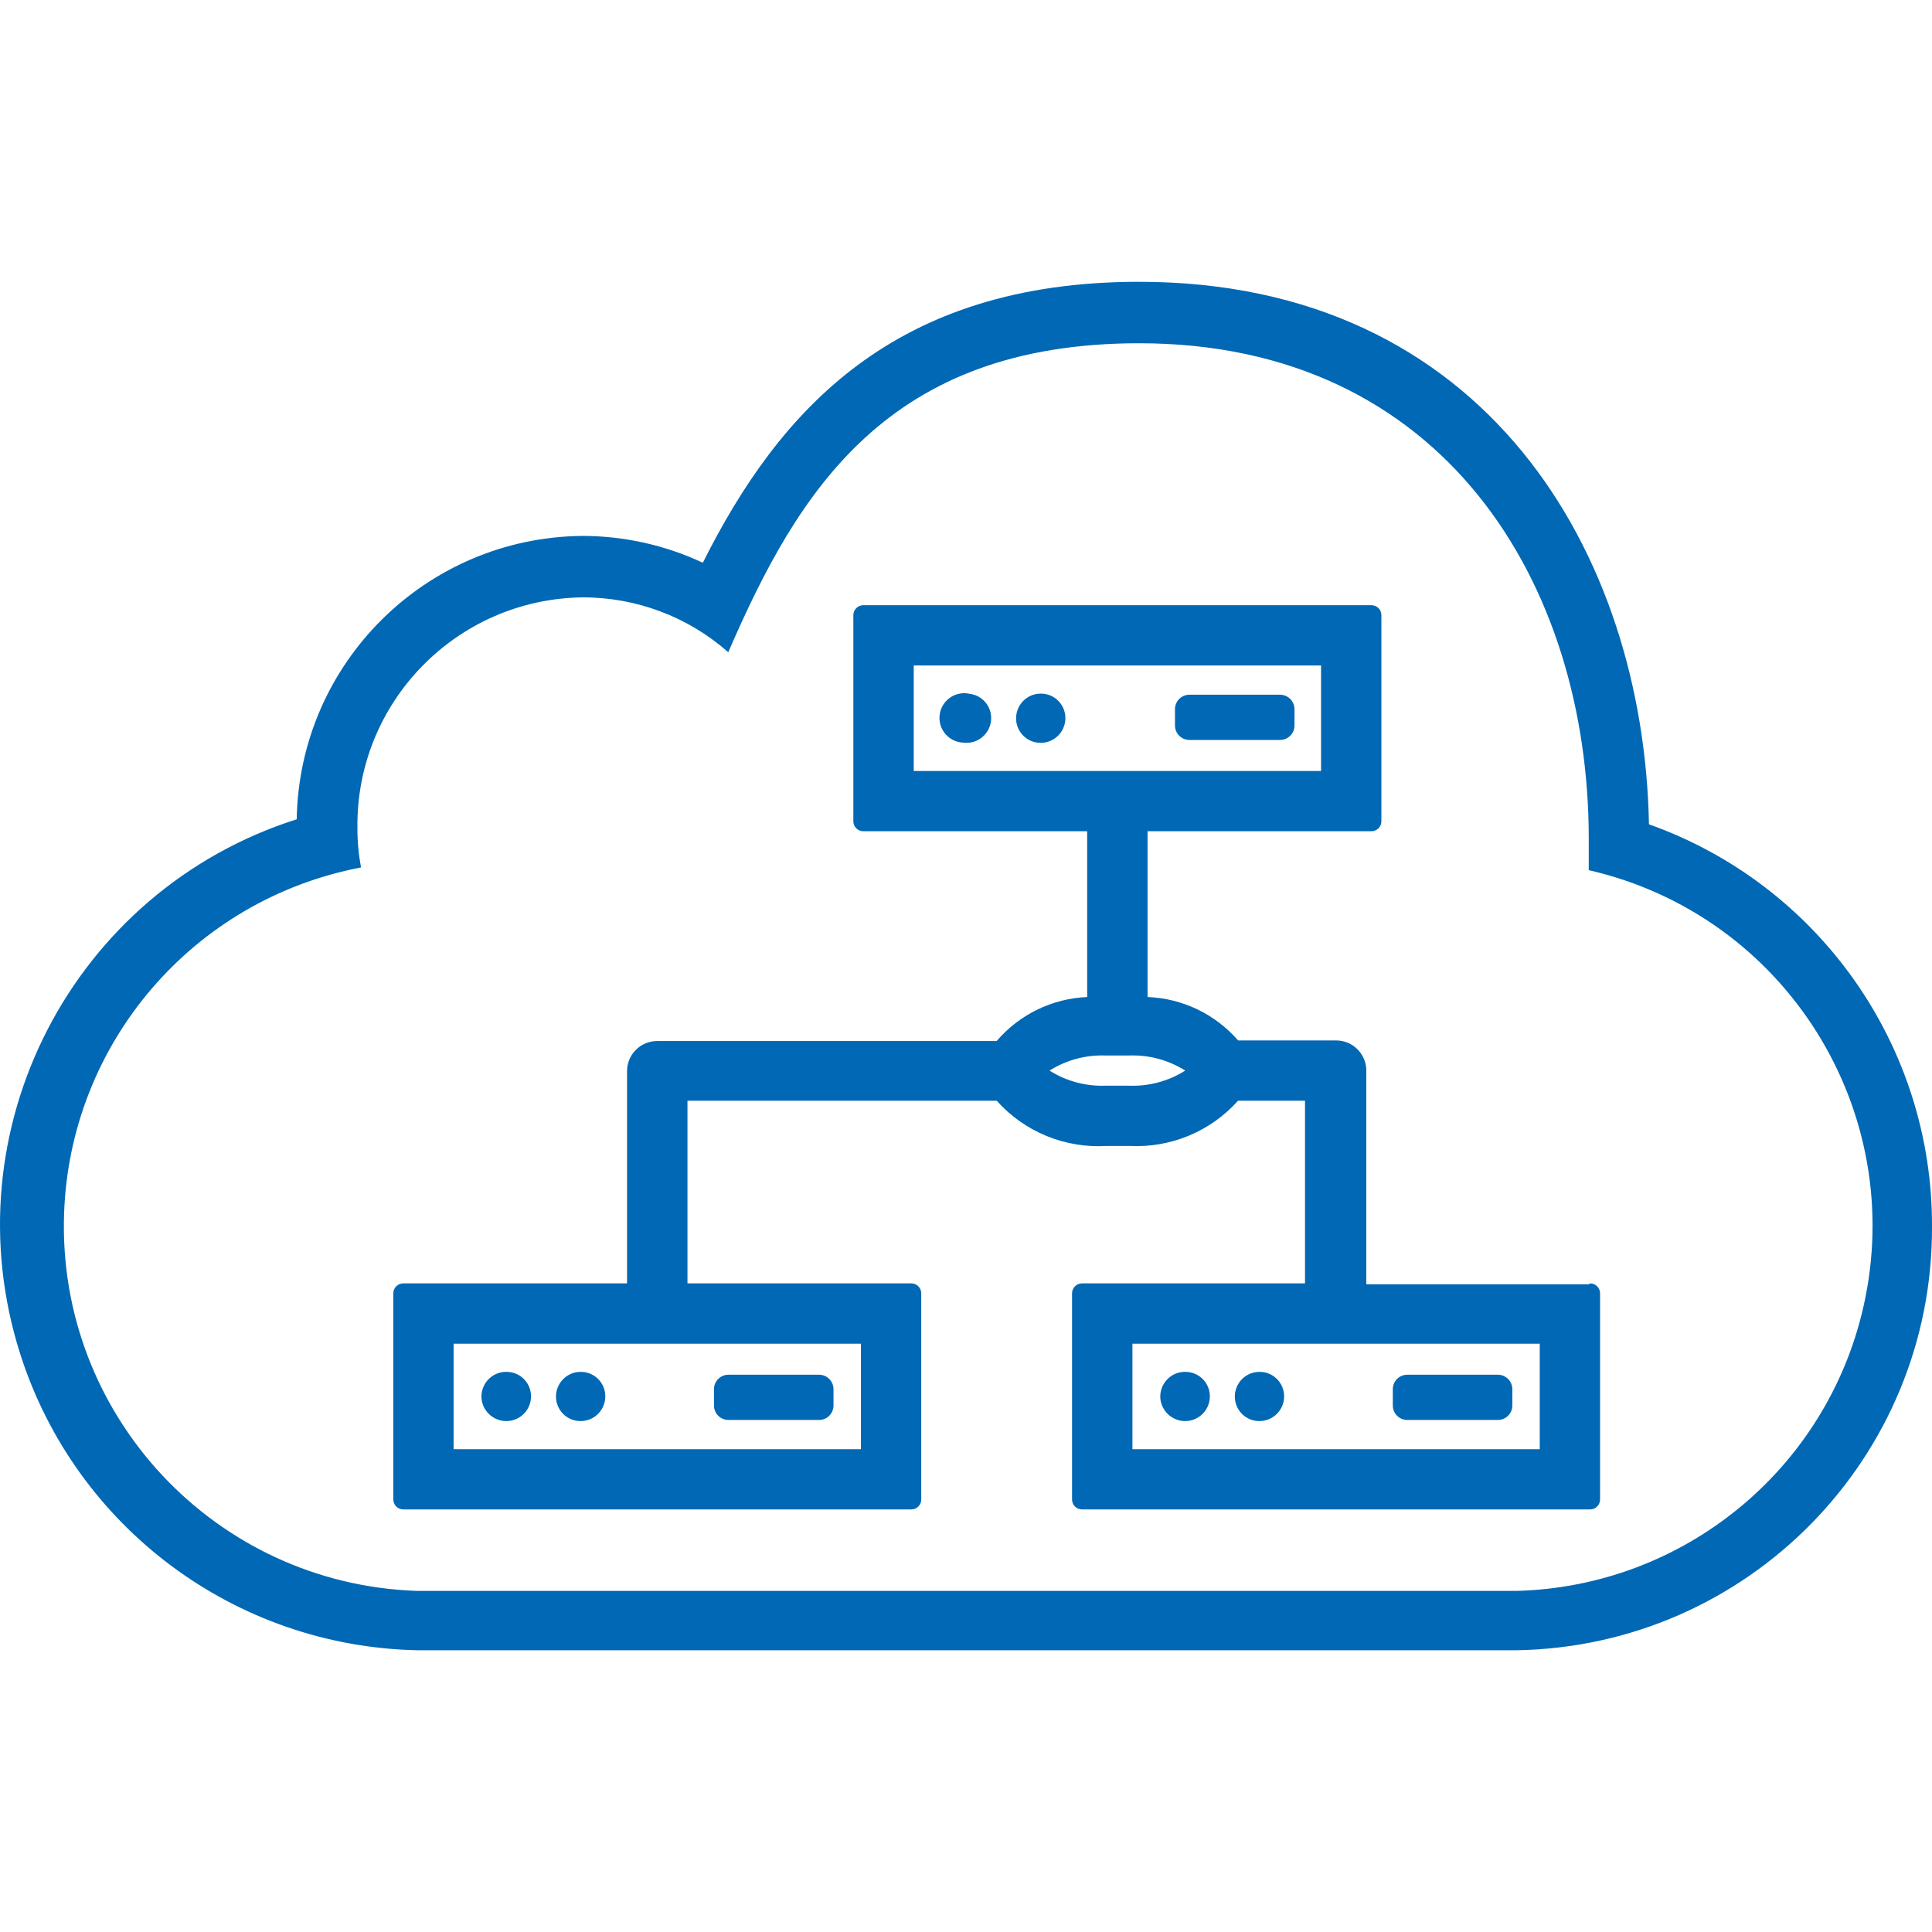 <?xml version="1.0" encoding="UTF-8"?>
<svg id="Ebene_1" data-name="Ebene 1" xmlns="http://www.w3.org/2000/svg" viewBox="0 0 36 36">
  <defs>
    <style>
      .cls-1 {
        fill: #0068b4;
        fill-rule: evenodd;
      }
    </style>
  </defs>
  <path class="cls-1" d="M24.121,13.226v.298c-.003,.147-.123,.264-.27,.264h-1.687c-.147,0-.267-.117-.27-.264v-.315c.003-.147,.123-.264,.27-.264h1.687c.149-0,.27,.121,.27,.269,0,.004-0,.008-0,.011Zm-4.273,.095c.033,.252-.144,.484-.397,.517-.04,.005-.08,.005-.12,0-.205-.026-.367-.188-.394-.393-.033-.252,.144-.484,.397-.517,.04-.005,.08-.005,.12,0,.205,.026,.367,.188,.394,.393Zm-1.383,0c.033,.252-.144,.484-.397,.517-.04,.005-.08,.005-.12,0-.254-.01-.452-.225-.442-.479,.01-.254,.225-.452,.479-.442,.027,.001,.054,.005,.081,.011,.208,.024,.372,.186,.399,.393Zm7.488,12.857v-.298c.003-.147,.123-.264,.27-.264h1.687c.147,0,.267,.117,.27,.264v.315c-.003,.147-.123,.264-.27,.264h-1.687c-.149,0-.27-.12-.27-.269,0-.004,0-.008,0-.011Zm-2.94-.095c-.033-.252,.144-.484,.397-.517,.04-.005,.08-.005,.12,0,.205,.026,.367,.188,.394,.393,.033,.252-.144,.484-.397,.517-.04,.005-.08,.005-.12,0-.205-.026-.367-.188-.394-.393Zm-1.389,0c-.033-.252,.144-.484,.397-.517,.04-.005,.08-.005,.12,0,.208,.024,.372,.186,.399,.393,.033,.252-.144,.484-.397,.517-.04,.005-.08,.005-.12,0-.206-.028-.368-.188-.399-.393Zm7.067,.921h-7.59v-1.966h7.59v1.966Zm-7.657-6.774h-.427c-.371,.015-.738-.083-1.051-.281,.314-.198,.68-.296,1.051-.281h.427c.371-.015,.738,.083,1.051,.281-.314,.198-.68,.296-1.051,.281Zm-4.992,6.774h-7.59v-1.966h7.59v1.966Zm.984-14.604h7.59v1.966h-7.59v-1.966Zm12.582,11.531h-4.149v-3.982c0-.31-.252-.562-.562-.562h-1.827c-.426-.491-1.037-.784-1.687-.809v-3.089h4.171c.103,0,.186-.083,.186-.185v-3.842c0-.102-.083-.185-.186-.185h-9.467c-.102,0-.186,.083-.186,.185v3.842c0,.102,.083,.185,.186,.185h4.171v3.089c-.652,.028-1.263,.325-1.687,.82h-6.325c-.311,0-.562,.251-.562,.562v3.954H7.514c-.102,0-.185,.083-.185,.185v3.842c0,.102,.083,.185,.185,.185h9.467c.102,0,.185-.083,.185-.185v-3.842c0-.102-.083-.185-.185-.185h-4.171v-3.404h5.762c.518,.581,1.275,.891,2.052,.843h.427c.766,.038,1.508-.271,2.018-.843h1.248v3.404h-4.155c-.103,0-.186,.083-.186,.185v3.842c0,.102,.083,.185,.186,.185h9.467c.102,0,.186-.083,.186-.185v-3.842c0-.102-.083-.185-.186-.185l-.022,.017Zm-16.304,2.247v-.298c.003-.147,.123-.264,.27-.264h1.687c.147,0,.267,.117,.27,.264v.315c-.003,.147-.123,.264-.27,.264h-1.687c-.149,0-.27-.12-.27-.269,0-.004,0-.008,0-.011Zm-2.94-.095c-.033-.252,.144-.484,.397-.517,.04-.005,.08-.005,.12,0,.205,.026,.367,.188,.394,.393,.033,.252-.144,.484-.397,.517-.04,.005-.08,.005-.12,0-.205-.026-.367-.188-.394-.393Zm-1.389,0c-.033-.252,.144-.484,.397-.517,.04-.005,.08-.005,.12,0,.208,.024,.372,.186,.399,.393,.033,.252-.144,.484-.397,.517-.04,.005-.08,.005-.12,0-.206-.028-.369-.188-.399-.393Zm19.277,3.561H7.767c-3.758-.128-6.701-3.275-6.573-7.029,.108-3.178,2.406-5.857,5.533-6.451-.045-.243-.068-.489-.067-.736-.028-2.345,1.852-4.269,4.199-4.297h.001c.998-.001,1.962,.362,2.71,1.022,1.304-3.011,2.974-5.757,7.657-5.757,5.684,0,8.377,4.493,8.377,9.228v.59c3.665,.839,5.955,4.488,5.115,8.15-.695,3.028-3.355,5.201-6.464,5.28Zm2.474-14.283c-.096-5.055-3.047-10.11-9.501-10.11-4.559,0-6.701,2.387-8.129,5.235-.704-.33-1.471-.5-2.249-.5-2.912,.03-5.27,2.371-5.318,5.28C1.352,16.595-.954,21.056,.377,25.23c1.031,3.232,4.006,5.451,7.401,5.52H28.253c4.309-.068,7.763-3.586,7.747-7.892,.012-3.364-2.102-6.369-5.273-7.498Z"/>
</svg>